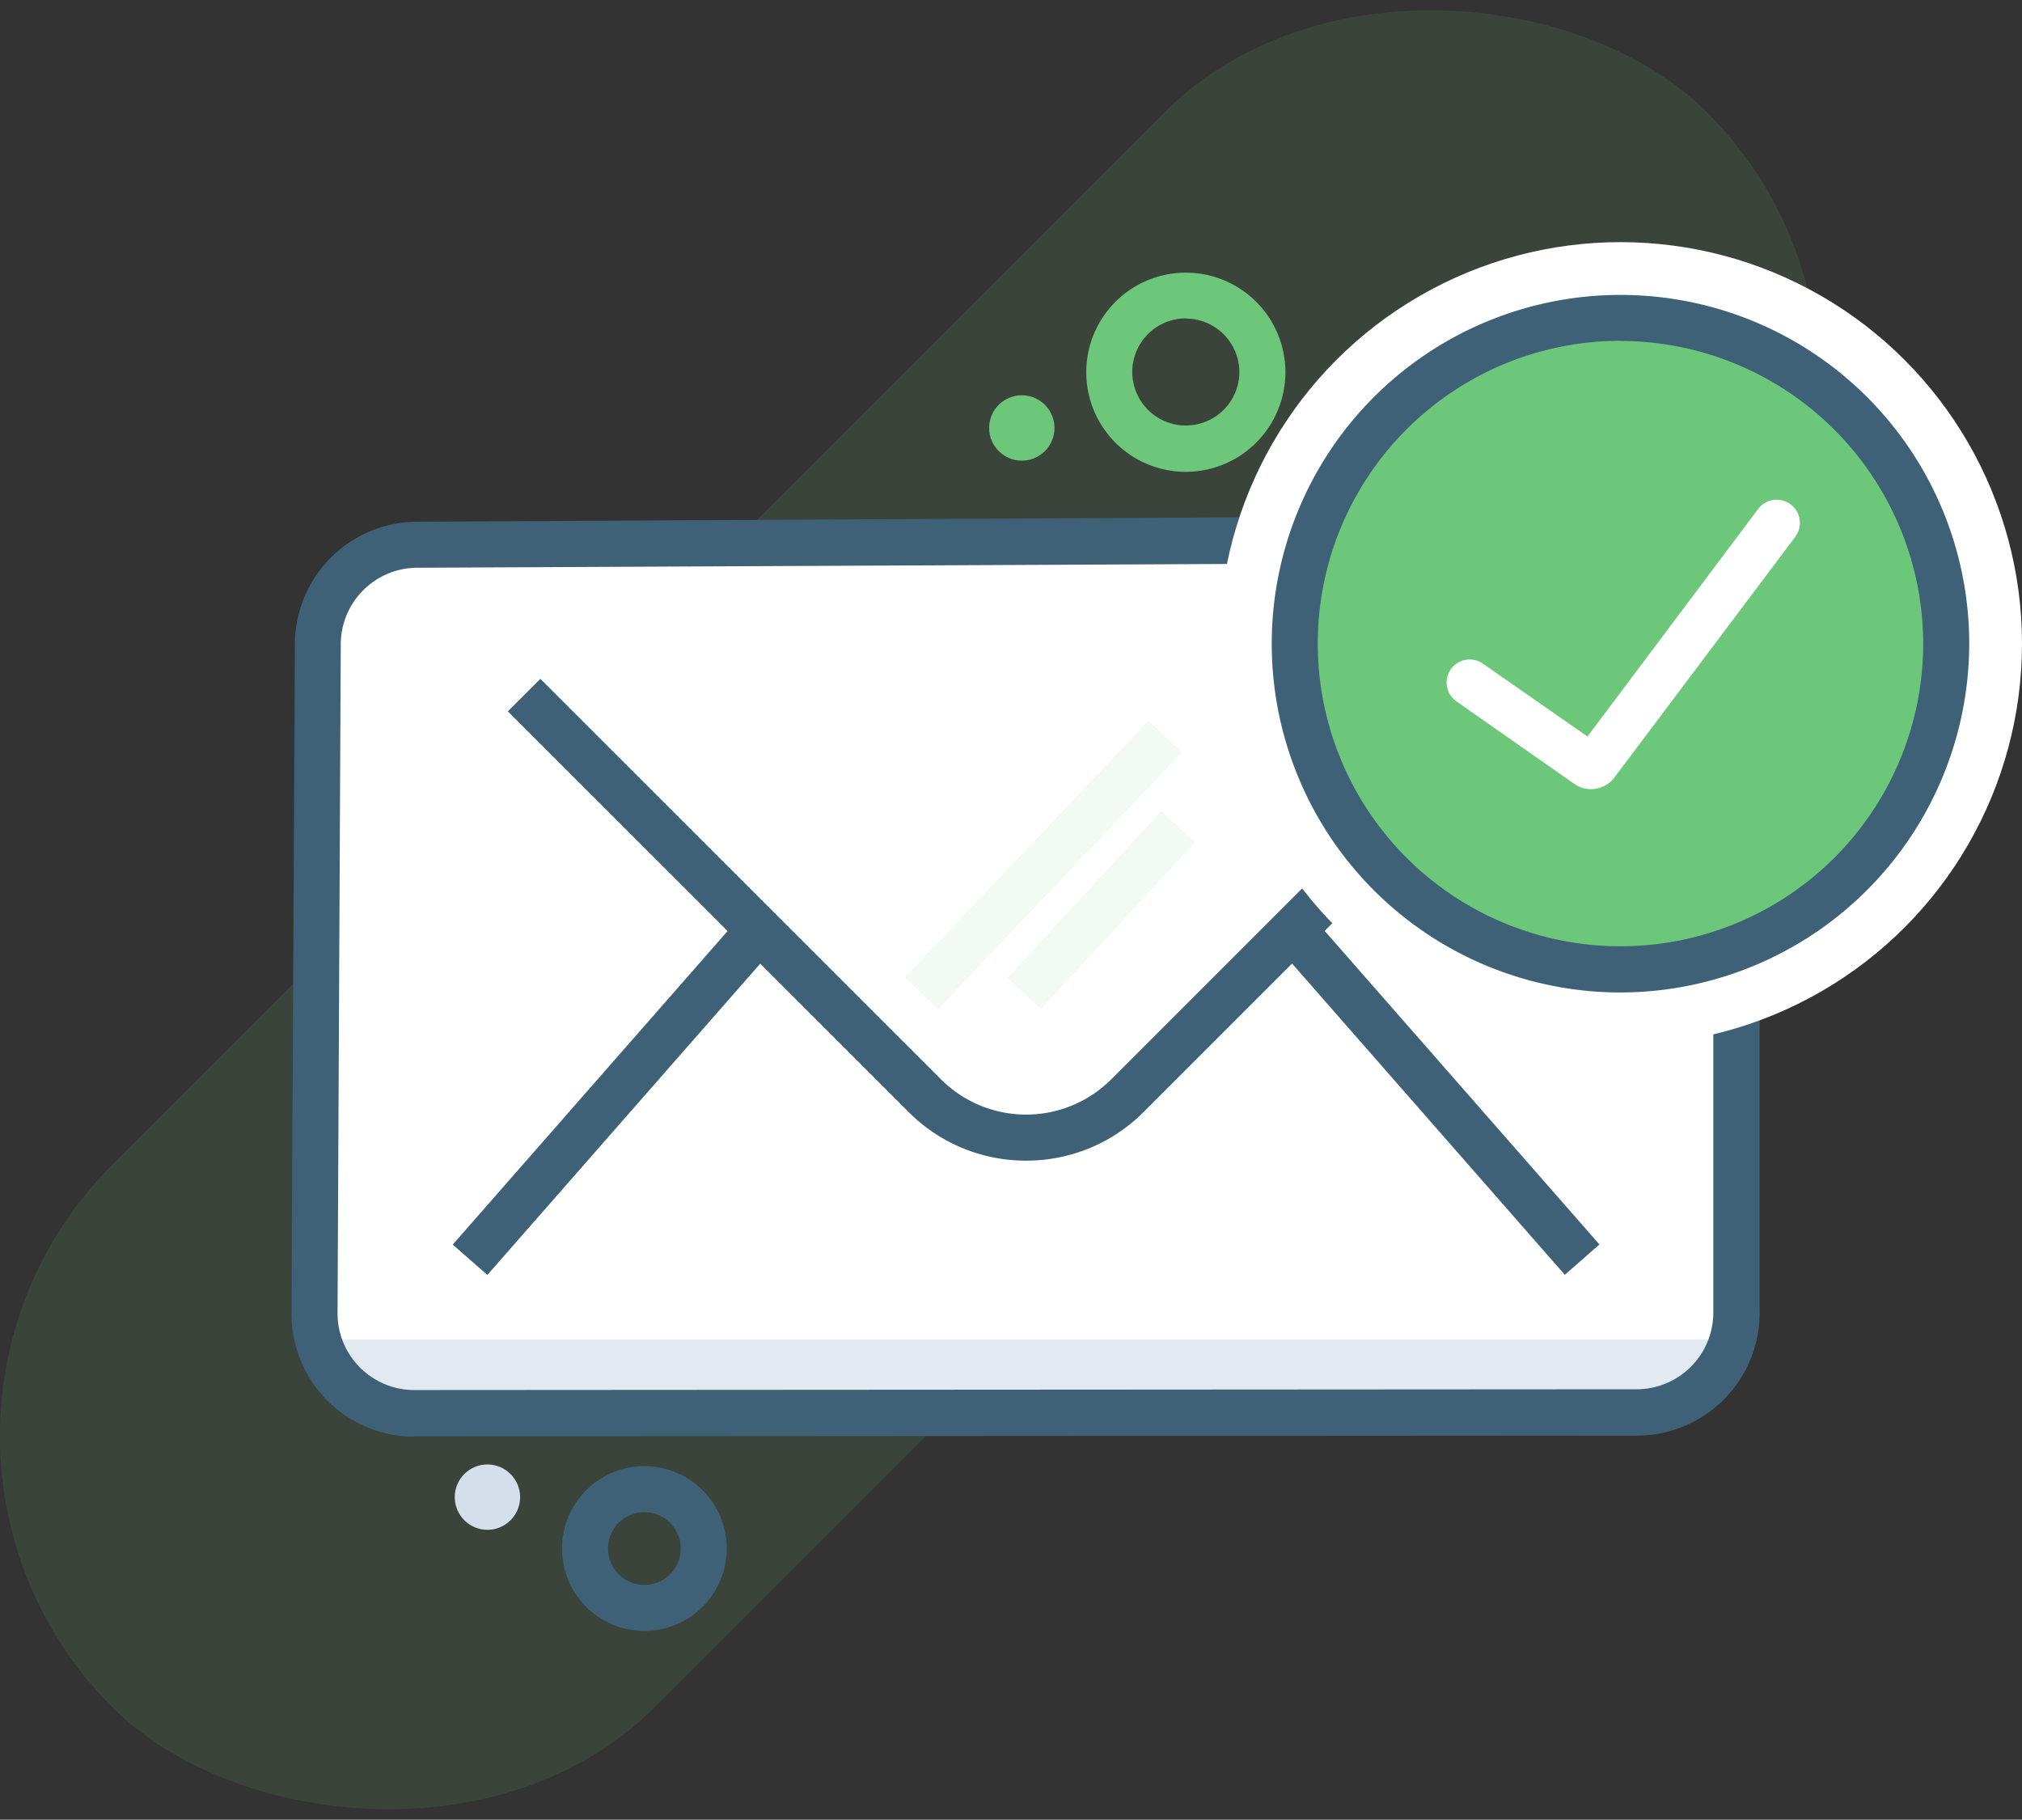 <svg xmlns="http://www.w3.org/2000/svg" viewBox="0 0 131.79 118.59"><rect x="0" y="0" width="131.79" height="118.59" fill="#333333" stroke="none"/><defs><style>.cls-1{fill:rgba(109, 199, 122, 0.8);opacity:0.15;}.cls-2{fill:#fff;}.cls-3,.cls-4{opacity:0.3;}.cls-4,.cls-6{fill:#6dc77a;}.cls-5{fill:#e2e9f1;}.cls-7{fill:#d5dfeb;}.cls-8{fill:#3e6177;}</style></defs><title>Asset 197</title><g id="Layer_2" data-name="Layer 2"><g id="Layer_1-2" data-name="Layer 1"><rect class="cls-1" x="-14.21" y="34.29" width="147" height="50" rx="25" ry="25" transform="translate(-24.56 59.29) rotate(-45)"/><path class="cls-2" d="M114.23,41.64V85.56a6.52,6.52,0,0,1-6.51,6.52l-79.66.05a6.52,6.52,0,0,1-6.52-6.55L21.72,42a6.52,6.52,0,0,1,6.48-6.49l79.47-.42A6.52,6.52,0,0,1,114.23,41.64Z"/><g class="cls-3"><rect class="cls-4" x="56.47" y="54.87" width="23.07" height="3" transform="translate(-19.7 66.86) rotate(-46.48)"/><rect class="cls-4" x="64.37" y="57.8" width="14.8" height="3" transform="translate(-20.48 71.82) rotate(-47.29)"/></g><path class="cls-5" d="M70.19,44.69h0a0,0,0,0,1,0,0v90.9a0,0,0,0,1,0,0h0a5.68,5.68,0,0,1-5.68-5.68V50.37A5.68,5.68,0,0,1,70.19,44.69Z" transform="translate(-22.79 157.48) rotate(-90)"/><path class="cls-6" d="M77.29,30.75a6.49,6.49,0,1,1,6.49-6.49A6.5,6.5,0,0,1,77.29,30.75Zm0-10a3.49,3.49,0,1,0,3.49,3.49A3.5,3.5,0,0,0,77.29,20.76Z"/><circle class="cls-6" cx="66.6" cy="27.89" r="2.13"/><circle class="cls-7" cx="31.77" cy="97.57" r="2.13"/><path class="cls-8" d="M42,106.29a5.37,5.37,0,1,1,5.37-5.37A5.38,5.38,0,0,1,42,106.29Zm0-7.74a2.37,2.37,0,1,0,2.37,2.37A2.37,2.37,0,0,0,42,98.55Z"/><path class="cls-8" d="M27,93.63a8,8,0,0,1-8-8.05L19.22,42a8,8,0,0,1,8-8l79.47-.42h0a8,8,0,0,1,8,8V85.56a8,8,0,0,1-8,8l-79.67.05Zm79.67-57h0L27.21,37a5,5,0,0,0-5,5L22,85.59a5,5,0,0,0,5,5h0l79.67-.05a5,5,0,0,0,5-5V41.64a5,5,0,0,0-5-5Z"/><path class="cls-8" d="M66.88,75.64a10.78,10.78,0,0,1-7.67-3.18L33.1,46.36l2.12-2.12L61.33,70.34a7.85,7.85,0,0,0,11.1,0L98.54,44.23l2.12,2.12L74.55,72.46A10.78,10.78,0,0,1,66.88,75.64Z"/><rect class="cls-8" x="25.65" y="69.58" width="29.3" height="3" transform="translate(-39.72 54.53) rotate(-48.76)"/><rect class="cls-8" x="91.97" y="56.43" width="3" height="29.3" transform="translate(-23.68 79.22) rotate(-41.23)"/><rect class="cls-2" x="104.89" y="38.89" width="2" height="10.84"/><rect class="cls-2" x="104.89" y="51.28" width="2" height="4.65"/><rect class="cls-2" x="104.89" y="57.47" width="2" height="1.55"/><rect class="cls-2" x="106.32" y="43.88" width="2" height="12.69"/><rect class="cls-2" x="106.32" y="58.38" width="2" height="5.44"/><rect class="cls-2" x="106.32" y="65.63" width="2" height="1.81"/><circle class="cls-2" cx="105.62" cy="41.95" r="26.17"/><circle class="cls-6" cx="106.53" cy="41.95" r="21.23"/><path class="cls-8" d="M105.62,64.68a22.73,22.73,0,1,1,22.73-22.73A22.76,22.76,0,0,1,105.62,64.68Zm0-42.47a19.73,19.73,0,1,0,19.73,19.73A19.76,19.76,0,0,0,105.62,22.22Z"/><path class="cls-2" d="M103.7,51.43a1.92,1.92,0,0,1-1.1-.35l-7.67-5.37a1.5,1.5,0,0,1,1.72-2.46L103.47,48l11.13-14.84A1.5,1.5,0,1,1,117,35L105.24,50.65A1.92,1.92,0,0,1,103.7,51.43Z"/></g></g></svg>